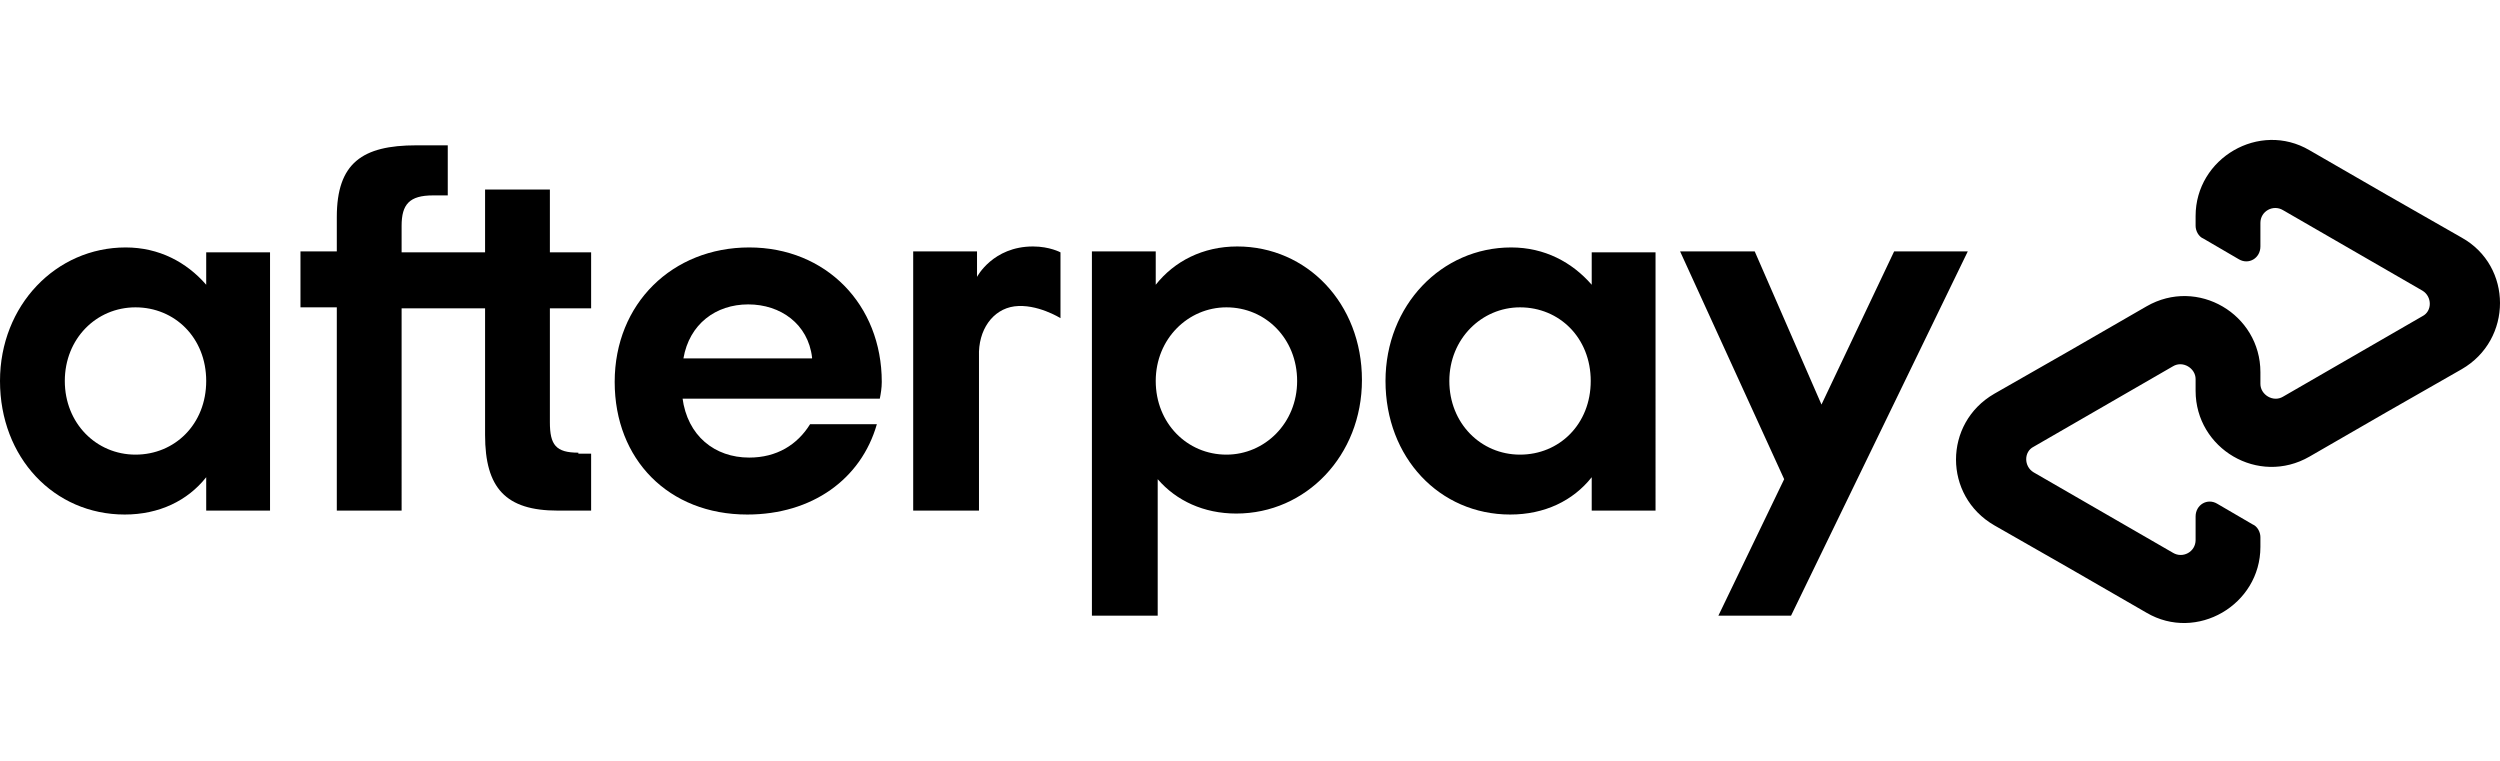 <?xml version="1.0" encoding="utf-8"?>
<!-- Generator: Adobe Illustrator 25.2.3, SVG Export Plug-In . SVG Version: 6.00 Build 0)  -->
<svg version="1.1" id="afterpay" xmlns="http://www.w3.org/2000/svg" xmlns:xlink="http://www.w3.org/1999/xlink" x="0px" y="0px"
	 viewBox="0 0 254.6 77.5" style="enable-background:new 0 0 254.6 77.5;" xml:space="preserve">
<g>
	<path d="M250.7,24.2l-7.7-4.4l-7.8-4.5c-5.1-3-11.6,0.8-11.6,6.7v1c0,0.5,0.3,1.1,0.8,1.3l3.6,2.1c1,0.6,2.2-0.1,2.2-1.3v-2.4
		c0-1.2,1.3-1.9,2.3-1.3l7.1,4.1l7.1,4.1c1,0.6,1,2.1,0,2.6l-7.1,4.1l-7.1,4.1c-1,0.6-2.3-0.2-2.3-1.3l0-1.2c0-5.9-6.4-9.7-11.6-6.7
		l-7.8,4.5l-7.7,4.4c-5.2,3-5.2,10.4,0,13.4l7.7,4.4l7.8,4.5c5.1,3,11.6-0.8,11.6-6.7v-1c0-0.5-0.3-1.1-0.8-1.3l-3.6-2.1
		c-1-0.6-2.2,0.1-2.2,1.3v2.4c0,1.2-1.3,1.9-2.3,1.3l-7.1-4.1l-7.1-4.1c-1-0.6-1-2.1,0-2.6l7.1-4.1l7.1-4.1c1-0.6,2.3,0.2,2.3,1.3
		v1.2c0,5.9,6.4,9.7,11.6,6.7l7.8-4.5l7.7-4.4C255.9,34.6,255.9,27.1,250.7,24.2z"/>
	<g>
		<path d="M200.4,25.6l-18,37.1H175l6.7-13.9l-10.6-23.2h7.6l6.8,15.6l7.4-15.6H200.4z"/>
	</g>
	<g>
		<g>
			<path d="M21,38.8c0-4.4-3.2-7.5-7.2-7.5s-7.2,3.2-7.2,7.5c0,4.3,3.2,7.5,7.2,7.5S21,43.2,21,38.8 M21,52v-3.4
				c-1.9,2.4-4.8,3.8-8.3,3.8C5.5,52.4,0,46.6,0,38.8c0-7.7,5.7-13.6,12.8-13.6c3.4,0,6.2,1.5,8.2,3.8v-3.3h6.5V52H21z"/>
			<path d="M58.9,46.1c-2.3,0-2.9-0.8-2.9-3.1V31.4h4.2v-5.7h-4.2v-6.4h-6.6v6.4h-8.5V23c0-2.2,0.8-3.1,3.2-3.1h1.5v-5.1h-3.2
				c-5.5,0-8.1,1.8-8.1,7.3v3.5h-3.7v5.7h3.7V52h6.6V31.4h8.5v12.9c0,5.4,2.1,7.7,7.4,7.7h3.4v-5.8H58.9z"/>
			<path d="M82.7,36.4C82.3,33,79.5,31,76.2,31c-3.3,0-6,2-6.6,5.5H82.7z M69.5,40.5c0.5,3.9,3.3,6.1,6.8,6.1c2.8,0,4.9-1.3,6.2-3.4
				h6.8c-1.6,5.6-6.6,9.2-13.2,9.2c-8,0-13.5-5.6-13.5-13.5c0-8,5.9-13.7,13.7-13.7c7.8,0,13.5,5.8,13.5,13.7c0,0.6-0.1,1.2-0.2,1.7
				H69.5z"/>
			<path d="M132.1,38.8c0-4.3-3.2-7.5-7.2-7.5c-3.9,0-7.2,3.2-7.2,7.5c0,4.3,3.2,7.5,7.2,7.5C128.8,46.3,132.1,43.1,132.1,38.8
				 M111.2,62.7V25.6h6.5v3.4c1.9-2.4,4.8-3.9,8.3-3.9c7.1,0,12.7,5.8,12.7,13.6c0,7.7-5.7,13.6-12.8,13.6c-3.3,0-6.1-1.3-8-3.5
				v13.9H111.2z"/>
			<path d="M162,38.8c0-4.4-3.2-7.5-7.2-7.5c-3.9,0-7.2,3.2-7.2,7.5c0,4.3,3.2,7.5,7.2,7.5C158.8,46.3,162,43.2,162,38.8 M162.1,52
				v-3.4c-1.9,2.4-4.8,3.8-8.3,3.8c-7.2,0-12.7-5.8-12.7-13.6c0-7.7,5.7-13.6,12.8-13.6c3.4,0,6.2,1.5,8.2,3.8v-3.3h6.5V52H162.1z"
				/>
			<path d="M99.5,28.2c0,0,1.6-3.1,5.7-3.1c1.7,0,2.8,0.6,2.8,0.6v6.7c0,0-2.4-1.5-4.7-1.2c-2.2,0.3-3.7,2.4-3.6,5.1V52h-6.7V25.6
				h6.5V28.2z"/>
		</g>
	</g>
</g>
</svg>
